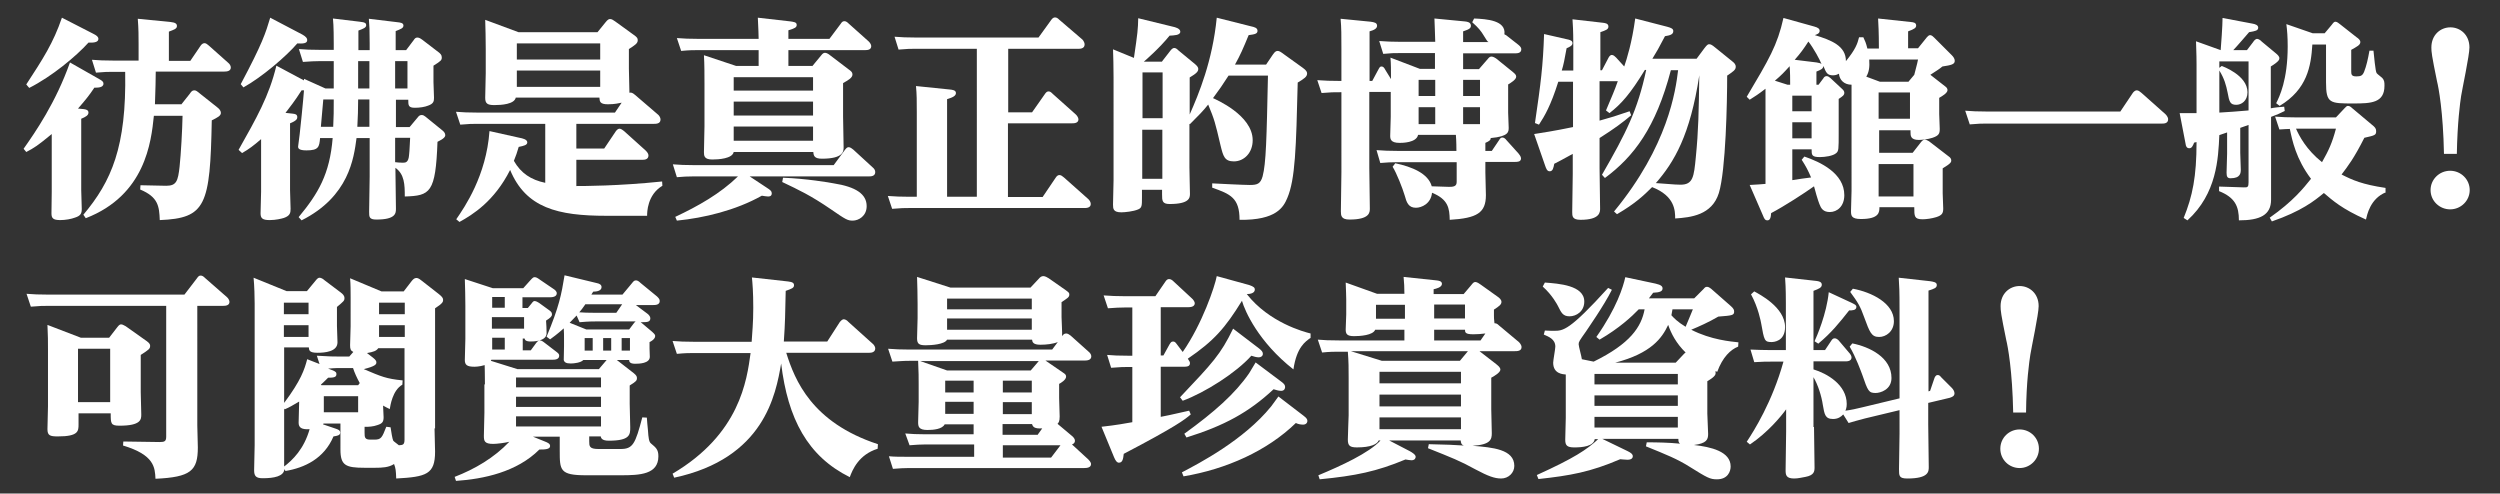 <?xml version="1.0" encoding="utf-8"?>
<!-- Generator: Adobe Illustrator 24.1.2, SVG Export Plug-In . SVG Version: 6.00 Build 0)  -->
<svg version="1.1" id="レイヤー_1" xmlns="http://www.w3.org/2000/svg" xmlns:xlink="http://www.w3.org/1999/xlink" x="0px"
	 y="0px" viewBox="0 0 932.6 184.1" style="enable-background:new 0 0 932.6 184.1;" xml:space="preserve">
<rect x="0" y="0" width="932.6" height="184.1" fill="#333333" stroke="none"/>
<style type="text/css">
	.st0{fill:#FFFFFF;}
</style>
<g>
	<g>
		<path class="st0" d="M37,29.5c1.1,0.6,1.6,1,1.6,1.7c0,1.6-2.4,1.5-3.4,1.5c-1.9,2.9-3.5,4.8-6.1,7.8l2.1,0.2
			c0.8,0.1,1.8,0.3,1.8,1.3c0,1-1,1.6-2.7,2.3v26.6c0,1,0.2,5.9,0.2,7c0,1.6-0.3,2.6-2.6,3.3c-1.3,0.5-3.5,0.9-5.4,0.9
			c-2.7,0-3.3-0.7-3.3-2.5c0-1.2,0.1-6.7,0.1-8V50c-5.2,4.3-6.6,5.2-9.5,6.7l-1-1.2c4.3-6.1,12-17.2,17.3-32.2L37,29.5z M34.8,12.6
			c1.2,0.6,1.9,1.1,1.9,1.9c0,1.1-1.2,1.5-3.7,1.4C28.4,21,19.4,28.5,10.9,32.8l-1.1-1.3C16,22,19.9,16,23.1,6.6L34.8,12.6z
			 M67.6,39l3.1-3.9c0.7-1,1-1.4,1.8-1.4c0.6,0,1,0.3,2.2,1.3l6.3,5c0.8,0.6,1.4,1.3,1.4,2.1c0,1.1-1.2,1.7-3.4,2.8
			c-0.6,31.8-2.2,36.5-19.4,37.2c-0.2-5.2-0.6-8.6-7.3-11.4l0.1-1.6c8.4,0.2,8.7,0.2,9.6,0.2c3.8,0,4.4-1.7,5-7.2
			c0.5-4.6,1-13.6,1.1-18.9H57.4c-1,9.8-3.2,29.6-25.4,38.2l-0.9-1.3c10.5-12.5,16.1-25.3,15.6-53.3h-4.4c-2.3,0-3,0-6.5,0.3
			l-1.5-4.8c2.2,0.2,4.8,0.3,8.1,0.3h9.3v-6.1c0-2.9,0-5.7-0.3-9.5l12.2,1.2C65.5,8.4,66,8.9,66,9.7c0,1-0.9,1.3-3,2.1v10.9h8
			l3.8-5.6c0.4-0.6,0.9-1,1.5-1c0.6,0,1.1,0.5,1.6,0.9l7.2,6.4c0.6,0.5,1,1.1,1,1.8c0,1.3-1.4,1.5-2.4,1.5H58.1
			c0,4.1-0.1,5.1-0.3,12.2H67.6z"/>
		<path class="st0" d="M163.2,52.9c-0.7,19.1-2.7,20.1-12.2,20.4c0-4.4-0.1-8.3-3.5-10.7c0,2.5,0.2,14,0.2,15.2c0,1.7,0,4.1-7.3,4.1
			c-2.7,0-2.7-1-2.7-2.9c0-1.6,0.2-12.6,0.2-13.2V51.5H133c-1,7.5-2.8,21.8-20.5,30.7l-1.1-1.2c7.3-8.8,11.6-16,12.7-29.5h-4.7
			c-0.3,3.3-0.5,4.6-5.1,4.6c-3,0-3.1-0.9-3.1-1.4c0-0.2,0.5-4.1,0.6-4.7c0.1-0.6,1.4-13.3,1.6-16.3h-0.9c-2.6,4.1-4.4,6.3-6,8.4
			l2.7,0.3c0.8,0.1,1.7,0.2,1.7,1.3c0,0.6-0.2,1.3-2.7,2.3v25c0,1,0.2,5.9,0.2,6.9c0,1.5-0.2,2.6-2.5,3.4c-1,0.3-3,0.8-5.3,0.8
			c-2.7,0-3.4-0.7-3.4-2.5c0-1.3,0.2-7,0.2-8.1V51.9c-2.9,2.5-4.5,3.7-7.1,5.2L89,55.9c6.7-11.9,11.4-20.1,14.1-31.4l10.3,5.5v-0.6
			l8,3.6h3.1V22.8h-5.1c-2.6,0-3,0.1-6.4,0.3l-1.5-4.8c2.2,0.2,4.7,0.3,8,0.3h5v-2.3c0-1.1,0-6.9-0.3-9.4l10,1.2
			c2.2,0.2,2.4,0.7,2.4,1.3c0,0.9-1,1.3-2.9,2v7.3h4.2v-2.5c0-5.3-0.1-6.5-0.3-9.2l10.8,1.3c0.8,0.1,2.1,0.2,2.1,1.2
			c0,1-0.9,1.3-2.9,2.1v7.1h3.9l2.8-3.7c0.4-0.6,0.7-1,1.4-1c0.7,0,1.4,0.5,1.8,0.8l6,4.6c0.8,0.6,1.3,1.1,1.3,2
			c0,1-0.2,1.3-3.1,3.1v6.1c0,1,0.2,5,0.2,5.9c0,1.3-0.2,2.2-2.2,2.9c-1.2,0.5-3.1,0.8-4.9,0.8c-2.5,0-2.5-0.9-2.5-3h-4.6v10.2h5.1
			l3.1-3.7c0.3-0.4,0.7-0.8,1.4-0.8c0.6,0,1,0.3,1.4,0.6l6.4,5.2c0.5,0.4,1,1,1,1.7C166.1,51,165.7,51.7,163.2,52.9z M110.9,16.2
			c-4,4.7-13.2,12.6-20.1,16.4l-1-1.2c8.1-15.2,9.3-19.1,11-24.8l12,6.3c1.4,0.8,1.8,1.4,1.8,2C114.7,16.3,112.8,16.3,110.9,16.2z
			 M120.6,37.1l-0.9,10.2h4.6c0.2-4,0.2-5.7,0.2-10.2H120.6z M137.8,37.1h-4.2c0,4-0.1,6-0.3,10.2h4.5V37.1z M137.8,22.8h-4.2V33
			h4.2V22.8z M152,22.8h-4.6V33h4.6V22.8z M147.4,51.5v9c0.6,0.1,2.2,0.2,2.9,0.2c1,0,2.1-0.1,2.3-2.9c0.2-1.4,0.3-5.2,0.4-6.4
			H147.4z"/>
		<path class="st0" d="M245.4,42.7c0.3,0.2,1,1,1,1.9c0,1.6-1.7,1.6-2.5,1.6H215v9.2h10.4l4.3-6.4c0.3-0.4,0.8-1,1.4-1
			c0.6,0,1.3,0.6,1.7,0.9l8,7.2c0.6,0.6,1.1,1.2,1.1,1.9c0,1.6-1.7,1.6-2.1,1.6H215v9.8c2.4,0,15.7,0,32-1.7l0.1,1.6
			c-5.7,3.4-5.7,10-5.7,11.2h-15.2c-18.1,0-30-2.9-35.9-17.1c-5.9,11.7-14,16.7-18.9,19.4l-1.2-1c3.1-4.5,11.2-16.2,12.4-32.9
			l11.2,2.5c1.1,0.2,2.9,0.6,2.9,1.7c0,1-1.2,1.3-3.2,1.7c-0.6,2.1-1,3.2-1.8,5.2c2.6,4.6,6.4,7.1,11.7,8.2V46.2h-25.4
			c-1.7,0-3.1,0-6.3,0.3l-1.6-4.8c2.3,0.2,4.8,0.3,8.1,0.3h51.2l2.5-3.7c-1,0.2-2.6,0.6-5.1,0.6c-3,0-3.1-1-3.2-2.5h-31.2
			c-0.5,2.5-5.4,2.8-8,2.8c-2.6,0-3.4-0.6-3.4-2.7c0-1.4,0.2-7.9,0.2-9.2v-9c0-5-0.1-6.7-0.2-10.9l12.4,4.6h29.5l3-3.7
			c0.8-1,1.2-1.2,1.7-1.2c0.6,0,1.2,0.4,1.9,0.9l6.9,5c1.3,0.9,1.5,1.3,1.5,2c0,1.2-1,1.8-3.3,3.3v7.3c0,1.4,0.2,7.8,0.2,9
			c0.4-0.1,1-0.2,2.1,0.8L245.4,42.7z M192.8,16.2v6h31.1v-6H192.8z M192.8,26.3v6.1h31.1v-6.1H192.8z"/>
		<path class="st0" d="M279.5,65.7L286,70c1.4,0.9,1.9,1.3,1.9,2.1c0,1.2-1,1.2-1.4,1.2c-0.6,0-1.6-0.2-2.3-0.3
			c-9.8,5.5-21.6,8.3-31.7,9.3l-0.6-1.4c8.5-4,16.7-8.6,23.4-15.1h-16.5c-2.6,0-3.7,0.1-6.3,0.3l-1.5-4.8c2.3,0.2,4.8,0.3,8,0.3H311
			l4.2-5.7c0.5-0.6,0.8-1,1.4-1c0.6,0,1.3,0.6,1.7,0.9l7.3,6.7c0.5,0.4,0.9,1,0.9,1.7c0,1.6-1.7,1.6-2.3,1.6H279.5z M303,24.7l3.3-4
			c0.6-0.8,1-1,1.5-1c0.6,0,1.5,0.6,1.7,0.8l7.1,5.4c1,0.7,1.4,1.1,1.4,1.9c0,1.3-1.8,2.2-3.5,3.2v12.4c0,1.9,0.2,11.1,0.2,11.5
			c0,1.5,0,4.3-8.1,4.3c-2.8,0-3.1-1.1-3.2-2.5h-29.7c-0.5,2.5-5.7,2.8-8,2.8c-3,0-3.1-1.4-3.1-2.7c0-1.5,0.2-8.3,0.2-9.7V31.4
			c0-3.3,0-7.5-0.2-10.8l12,4h8.4v-5.9h-22.6c-1.6,0-3.3,0-6.3,0.3l-1.6-4.8c2.3,0.2,4.9,0.3,8.1,0.3h22.4c0-0.5-0.1-4.6-0.3-7.9
			l12.3,1.4c1,0.2,2.2,0.2,2.2,1.3c0,0.9-0.7,1.3-3.1,2v3.2h15.3l4.2-5.6c0.4-0.6,0.7-1,1.4-1c0.6,0,1.1,0.4,1.6,0.9l7.5,6.7
			c0.4,0.4,0.9,1.1,0.9,1.7c0,1.3-1.2,1.5-2.3,1.5h-28.6v5.9H303z M273.7,28.8v5h29.6v-5H273.7z M273.7,37.9v5.2h29.6v-5.2H273.7z
			 M273.7,47.2v5.3h29.6v-5.3H273.7z M292.1,66.3c8.5,0.3,17.4,1.8,18.9,2.1c8.3,1.3,12.3,4,12.3,8.5c0,3.7-3,5.4-5.2,5.4
			c-1.9,0-2.6-0.4-8.1-4.2c-7.6-5.2-11.9-7.2-18.2-10.2L292.1,66.3z"/>
		<path class="st0" d="M389,73.4l4.8-7.1c0.5-0.8,1-1,1.4-1c0.6,0,1.1,0.4,1.7,0.9l9,8c0.5,0.4,1,1.2,1,1.9c0,1.5-1.8,1.5-2.3,1.5
			h-65.5c-1.5,0-3,0-6.3,0.3l-1.6-4.8c2.5,0.2,5,0.3,8.1,0.3h2.7V41.8c0-4.1,0-6.6-0.3-9.7l12.7,1.3c0.8,0.1,2.2,0.2,2.2,1.3
			c0,1-1,1.6-3.3,2.3v36.4h11.1V18.2h-22.9c-1.7,0-3.1,0-6.3,0.3l-1.5-4.8c2.2,0.2,4.8,0.3,8,0.3h45.7l4.7-6.5c0.4-0.6,0.9-1,1.4-1
			c0.6,0,1,0.2,1.7,0.9l8.4,7.2c0.2,0.1,1,1,1,2c0,1.6-1.8,1.6-2.2,1.6h-26.3v23.7h8.9l4.7-6.7c0.4-0.6,0.8-1.1,1.4-1.1
			c0.6,0,0.9,0.2,1.7,1l8.4,7.5c0.5,0.4,1.1,1.3,1.1,1.9c0,1.5-1.7,1.5-2.4,1.5h-23.9v27.5H389z"/>
		<path class="st0" d="M433.5,22.9l3.1-4c0.4-0.5,0.9-1,1.4-1c0.6,0,1,0.3,1.6,0.9l6.3,5.2c0.8,0.7,1.1,1.2,1.1,1.7
			c0,0.9-0.5,1.6-3.2,3.2v13.8c3.4-7.7,8.5-19.9,10.1-36.1l12.7,3.2c1.4,0.3,2.5,0.6,2.5,1.7c0,1.1-1,1.3-3.3,1.6
			c-2.1,5.1-3.1,7.4-5.1,11h11.6l2.5-3.7c0.8-1.2,1.3-1.4,1.8-1.4c0.6,0,1.1,0.3,2.3,1.2l7.1,5.1c1.4,1,1.6,1.6,1.6,2.1
			c0,1.2-1,1.9-3.5,3.4c-0.6,24.4-0.9,36.1-3.9,43.1c-1.4,3.3-4,8.3-17.8,8.1c0-8.2-3.4-9.6-10.2-12v-1.6c1.9,0.1,11.7,0.6,14,0.6
			c2.8,0,4-0.4,4.8-3.2c1.3-4.8,1.5-14.1,2-37.6h-14.7c-1.9,3-3.7,5.6-5.8,8.4c0.8,0.4,14.8,6.3,14.8,15.7c0,4.8-3.3,7.9-7,7.9
			c-3.5,0-4-1.9-5-6c-2-8.5-2.2-9.4-4.6-15.2c-1.9,2.4-3.4,3.9-6.8,7.3l-0.2-0.1v16.1c0,2.3,0.2,8.6,0.2,10c0,1.5-0.2,3.8-7.6,3.8
			c-2.8,0-2.8-1.3-2.8-3.6v-1.7h-7.5v2.8c0,3.1,0,3.9-1.4,4.5c-1.8,0.8-5.1,1.1-6.3,1.1c-3,0-3.1-1.3-3.1-2.9c0-1.3,0.2-7.5,0.2-9
			V29c0-5.1-0.1-7.1-0.2-10.6l7.8,3.2c1.4-9.5,1.5-10.6,1.6-14.8l13.1,3.2c0.5,0.1,2.6,0.6,2.6,1.8c0,1.4-2.4,1.4-4,1.5
			c-3.7,4.6-9,9.2-9.6,9.7H433.5z M426.2,27v17.1h7.5V27H426.2z M433.6,48.4h-7.5v18.3h7.5V48.4z"/>
		<path class="st0" d="M554.1,56.3h2.4l2.7-4c0.4-0.7,0.7-1,1.3-1c0.6,0,1.2,0.6,1.4,0.9l4.6,5.1c0.3,0.4,0.9,1.1,0.9,1.8
			c0,1.3-1.4,1.3-2.3,1.3h-11v3.9c0,1.3,0.2,7.3,0.2,8.5c0,6.6-3.3,8.6-13.5,9.2c-0.1-4.3-0.5-7.6-6.6-10.1c-0.4,4.1-3.9,5.6-6,5.6
			c-2.8,0-3.5-2-4.2-4.6c-0.8-2.7-3-8.3-4.5-10.7l1-1.3c6.2,1.3,12.3,3.8,13.6,8.6l6.3,0.2c2.8,0.1,3-0.8,3-2.1v-7.1h-22.2
			c-2.2,0-4,0.1-6.3,0.3l-1.4-4.8c2.5,0.2,4.9,0.3,8.1,0.3h21.7c0-0.8,0-3.4-0.2-6h-14.1c-0.6,3-6,3-6.9,3c-3.4,0-3.5-1.5-3.5-2.7
			c0-1,0.2-6,0.2-7v-9.3h-8v28.3c0,2.4,0.2,13,0.2,15.2c0,1.4,0,4.1-7.6,4.1c-3.1,0-3.2-1.5-3.2-3.1c0-0.5,0.2-13,0.2-14.6V34.4
			c-2.9,0-4,0-7.4,0.3l-1.6-4.8c3,0.2,4.7,0.3,9,0.3V18.2c0-4.8,0-7.9-0.3-11.2l11.2,1.1c1.4,0.2,2.4,0.4,2.4,1.5c0,1-1,1.6-2.8,2.1
			v18.5h1l2.2-4.1c0.6-1.1,0.7-1.3,1.3-1.3c0.6,0,1,0.5,1.4,1.3l2.1,3.4c0-3.2,0-5.8-0.2-8l11,4.2h5.6v-5.9h-13
			c-2.2,0-3.3,0-6.3,0.3l-1.5-4.8c2.8,0.2,4.7,0.3,8,0.3h12.9c-0.1-4.4-0.2-5.3-0.3-8.7l11.4,1.1c0.9,0.1,2.2,0.3,2.2,1.6
			c0,0.8-0.4,1.3-2.9,2.1v4h9.5c-0.6-0.3-0.6-0.6-2.1-2.9c-0.6-1-1.7-2.5-4-4.5l0.7-1.4c4.7,0.2,12,0.7,11.3,5.9
			c0.3,0.2,0.4,0.2,0.6,0.3l4.6,3.6c1,0.8,1.1,1.3,1.1,1.7c0,1.5-1.6,1.5-2.5,1.5h-19.2v5.9h5.9L555,22c0.5-0.6,0.8-0.9,1.4-0.9
			c0.7,0,1.5,0.6,1.7,0.7l6.3,5.1c0.7,0.6,1.2,1,1.2,1.7c0,1.1-2,2.3-3,2.9V42c0,0.9,0.2,4.8,0.2,5.6c0,1.6,0,3.3-6.7,3.9
			c0,0.7-0.4,1.1-2,1.8V56.3z M535.4,29.8h-6.2v6h6.2V29.8z M535.4,40h-6.2v6.3h6.2V40z M552.1,29.8h-6.3v6h6.3V29.8z M552.1,40
			h-6.3v6.3h6.3V40z"/>
		<path class="st0" d="M602.1,78.9c20.2-24.5,23-45.2,23.9-52.7h-2.7c-5.6,21.4-13.8,32.2-24.6,40.2l-1.1-1.2
			c9-15.6,13.3-24.1,16.5-39.1h-0.5c-5.5,9-8.8,12.7-13.2,16.1l-1.3-1c2.4-5.7,3.1-7.2,4.4-10.9h-6.8V45c4-1.1,6.3-1.8,11.2-3.5
			l0.6,1.5c-3.2,2.7-6,4.8-11.8,8.5v11.2c0,0.6,0.2,12.7,0.2,15.1c0,1.3,0,4.2-7.3,4.2c-3.1,0-3.1-1.4-3.1-2.9
			c0-0.6,0.2-13.2,0.2-14.2v-7.5c-4.3,2.4-4.8,2.6-6.9,3.7c-0.3,1.5-0.5,2.8-1.7,2.8c-1,0-1.3-1-1.7-2.1L572.3,50
			c9.1-1.4,11.8-2.1,14.5-2.6V30.5h-5.5c-2.8,8.9-5.1,12.8-7.2,16l-1.5-0.6c2.2-15,3-21.3,3.4-33.2l9.2,2.1c0.6,0.2,1.4,0.4,1.4,1.3
			s-1,1.4-2.2,1.9c-0.8,4.4-1.1,6-1.8,8.3h4.3v-9.5c0-5.9-0.2-7.8-0.3-9.6l11.4,1.3c0.7,0.1,2,0.2,2,1.4c0,1.1-1,1.4-3,2.1v14.2h0.6
			l2.3-4.4c0.3-0.6,0.7-1.3,1.4-1.3c0.6,0,1.2,0.6,1.6,1l3,3.3c1-2.9,2.9-9,4.1-17.9l12,3.1c1.4,0.4,2.2,0.7,2.2,1.6
			c0,1.3-1.3,1.6-3.1,1.9c-2.3,4.4-3.2,6-4.7,8.4h16.5l2.9-3.9c1-1.3,1.3-1.5,1.8-1.5c0.5,0,1,0.2,2.2,1.2l6.3,5.1
			c0.8,0.6,1.4,1.2,1.4,2.1c0,1.2-1,1.8-3.2,3.3c0,9.8-0.5,35.3-3.1,43.8c-2.6,8.3-10.5,9.1-16.3,9.5c0-2.9-0.1-8.4-8.6-11.7
			c-3.1,3.1-6.4,6.2-13.1,10.1L602.1,78.9z M617.7,68.3c7.8,0.6,8.2,0.6,9.2,0.6c4.7,0,5-3,5.7-10.2c1-10,1.1-17,1.3-30.6
			C630.5,50.5,624.5,60.5,617.7,68.3z"/>
		<path class="st0" d="M677.2,31.6h1.2l1.8-2.4c0.2-0.4,0.6-0.8,1.2-0.8c0.6,0,1,0.4,1.4,0.7l4.4,4.1c0.6,0.5,0.8,1,0.8,1.4
			c0,0.9-0.6,1.3-2.1,2.3v12.8c0,6,0,6.6-0.9,7.4c-1.2,1.1-4.3,1.5-6.1,1.5c-3.1,0-3.1-0.8-3.1-2.9h-7.2v11.5c1.1-0.2,5.9-0.9,7-1
			c-1.1-2.6-2-4.3-3.5-6.6l1-1.2c5.9,2,14.9,6.2,14.9,14.4c0,4.2-2.7,6.3-5.4,6.3c-2.5,0-3.3-1.4-3.9-3c-0.4-0.9-1.8-5.6-2-6.6
			c-3.5,2.5-11.2,7.5-16,10c-0.1,1.7-0.4,2.7-1.4,2.7c-0.9,0-1.2-0.7-1.6-1.7l-5-11.5c3.1-0.2,4-0.2,5.9-0.4V33.1
			c-2.7,2.1-4,2.9-5.9,4.1l-1.1-1.1c8.3-14,11.4-19.1,13.7-29.4l11.5,3.2c1.5,0.4,2,0.9,2,1.6c0,1-1,1.3-1.8,1.6
			c6.2,1.9,11.6,4,11.6,9.7c3.6-4.4,4.3-6.5,4.9-8.9h1.6c0.6,1.3,1,2.1,1.5,4.2h4.3c0-6.1-0.2-9.4-0.3-11.2l12.1,1.3
			c1,0.1,2.1,0.2,2.1,1.3c0,0.9-0.6,1.3-3,2.2V18h3.7l3.3-4.1c0.3-0.3,0.7-0.8,1.2-0.8c0.6,0,1.2,0.6,1.5,0.9l6.6,6.6
			c0.6,0.6,1.1,1.3,1.1,2.1c0,1.3-1.3,1.6-4.6,2.1c-1.2,1-1.9,1.4-4.5,3.1l5.5,4.3c0.6,0.4,0.9,0.9,0.9,1.4c0,1.1-1.9,2.2-3.1,2.9v6
			c0,0.9,0.2,4.8,0.2,5.6c0,1.7-0.3,2.5-2.7,3.3c-1.8,0.6-4.1,0.8-5.1,0.8c-3.1,0-3.1-1.6-3.1-2.9v-0.7h-11.7V57h12.5l3.2-4.1
			c0.6-0.7,1-0.8,1.4-0.8c0.6,0,1.4,0.6,1.5,0.6l7.4,5.7c0.3,0.2,0.9,0.7,0.9,1.4c0,0.6,0,1.1-3.2,3v9.3c0,1,0.2,4.9,0.2,5.7
			c0,1.7-0.4,2.5-2.6,3.2c-1.6,0.5-3.7,0.8-5.1,0.8c-3.1,0-3.1-1.1-3.1-4.5h-13c0,1.8,0,4.4-6.9,4.4c-3.6,0-3.7-1.3-3.7-3
			c0-1.2,0.2-6.5,0.2-7.5V31.6c-2.8,0-4.5-1.8-4.7-4.1c-0.4,0.2-1.1,0.6-2.2,0.6c-2.2,0-2.6-1-3.6-3.5c-0.1,1.1-0.9,1.4-2.6,2.1
			V31.6z M667.8,31.6c0-2.3,0-4.6-0.2-6.9c-2,2.2-3.1,3.4-5.5,5.4l4.7,1.5H667.8z M668.6,35.7v5.8h7.2v-5.8H668.6z M675.8,45.6h-7.2
			v6h7.2V45.6z M677.7,23.3c1.2,0.2,1.4,0.3,1.8,0.6c-0.6-1.6-3-6-4.9-8.4c-1.8,2.8-2.9,4.3-5.1,6.8L677.7,23.3z M712,30.4l2.1-2.5
			c0.6-2.5,1-3.6,1.4-5.7h-18.2c0.2,2.9-0.1,4.7-1.1,6.4l5.1,1.9H712z M700.8,34.5v9.8h11.7v-9.8H700.8z M713.8,61.2h-13v12.1h13
			V61.2z"/>
		<path class="st0" d="M790.9,41.7l4.7-7c0.2-0.3,0.8-1,1.5-1c0.6,0,1.1,0.4,1.7,0.9l9,8c0.2,0.2,1,1,1,1.9c0,1.6-1.6,1.6-2.3,1.6
			h-65.4c-1.6,0-3,0-6.3,0.3l-1.7-5.1c2.3,0.2,4.8,0.3,8,0.3H790.9z"/>
		<path class="st0" d="M840.5,15.7c0.3-0.5,0.9-1.2,1.5-1.2c0.5,0,1.4,0.6,1.7,1l5.3,4.4c0.5,0.4,1.3,1.1,1.3,1.8
			c0,0.5-0.1,1.2-3.2,3.1v15.6c0.8-0.2,4.3-0.6,5-0.6l0.2,1.6c-1.8,0.9-2.9,1.4-5.1,2.2v30.9c0,5.7-4.1,7.7-12,7.7
			c0-5.2-1.4-8.5-7.4-10.9v-1.7l9.2,0.3c1.5,0.1,1.8-0.2,1.8-1.9V46.6c-1.1,0.4-1.3,0.5-3.1,1.1V57c0,1,0.2,5.3,0.2,6.2
			c0,1.2,0,3.3-3.8,3.3c-1.2,0-1.5-0.6-1.5-2.1c0-1.1,0.2-6.2,0.2-7.1v-7.9c-0.6,0.2-2.7,0.9-2.9,1c-0.4,8.7-0.9,21.8-11.9,31.8
			l-1.4-0.9c3.3-8.1,4.8-15.4,4.8-28.3c-0.3,0.1-0.4,0.1-0.9,0.2c-0.5,1.3-0.9,2.1-1.8,2.1c-1,0-1.3-0.8-1.4-1.7l-2.2-11.4h6.3V24.1
			c0-4.4-0.2-7.2-0.2-8.7l9.2,3.3c0.7-8.8,0.7-11.8,0.7-12l11.1,2.1c1.2,0.2,2.2,0.6,2.2,1.5c0,1.1-1,1.3-3.4,1.7
			c-0.6,0.7-4.9,5.7-5.9,6.7h5.1L840.5,15.7z M838.8,22.9h-10.9v2.4l0.9-0.7c0.2,0.1,9.6,3.4,9.6,9.8c0,3.3-2.3,4.7-4.2,4.7
			c-2.3,0-2.6-1.2-3.2-4.5c-0.6-2.9-1.2-5.2-3.1-8.3v15.7c4.6-0.3,5.2-0.3,10.9-0.8V22.9z M890.1,71.7c-6,2.4-7.1,8.6-7.5,10.2
			c-9-4-12.4-7.1-15.7-9.9c-3.5,2.9-8.4,6.8-19.4,10.6l-0.8-1.4c8.7-6.1,12.6-11,15.4-14.5c-5.6-7.4-7-14.3-7.9-18.6
			c-1.2,0-1.8,0.1-3.9,0.2l-1.6-4.8c2.3,0.2,4.9,0.3,8.1,0.3h14.6l3.1-3.3c0.7-0.7,0.9-1,1.4-1c0.6,0,1.2,0.5,1.5,0.8l7.5,6.3
			c1,0.8,1.5,1.3,1.5,2.3c0,1.5-0.4,1.6-4.4,2.5c-3.9,7.7-6,10.4-8.5,13.7c4.1,2.1,7.7,3.7,16.4,5V71.7z M869.8,9.3
			c0.6-0.8,0.9-1.2,1.4-1.2c0.6,0,1.3,0.6,1.8,1l6.1,4.8c0.6,0.4,1.4,1,1.4,1.8c0,1.1-1.3,1.7-3.4,2.9v7.9c0,1.3,0.1,2,1.9,2
			c1.7,0,2.3-0.3,2.9-1.7c0.9-2.3,1.4-4.6,2-7.9h1.5c0.2,1.6,0.7,7.9,1.2,8.4c0.3,0.4,1.7,1.4,2.1,1.8c0.8,0.9,0.8,1.7,0.8,2.9
			c0,6.4-5,6.6-11.5,6.6c-8.9,0-10.3,0-10.3-7.9V16.6h-5.1c-0.5,8.1-1.9,16.7-12.2,22.9l-1.3-1c1.2-2.4,4.3-8.6,4.3-21.2
			c0-3.5-0.2-6-0.5-8.3l9.8,3.4h4.5L869.8,9.3z M856.5,48c1.2,2.7,3.8,7.8,9.7,12.5c2.5-4.4,3.8-7.2,5.2-12.5H856.5z"/>
		<path class="st0" d="M921.3,70.9c0,4-3.3,7.2-7.3,7.2c-3.9,0-7.3-3.1-7.3-7.2c0-4,3.3-7.2,7.3-7.2C918,63.7,921.3,66.9,921.3,70.9
			z M911.7,57.4c-0.3-15.7-2-24.7-2.6-27.1c-2-9.8-2.1-10.9-2.1-12.6c0-4.7,3.4-7.5,7.1-7.5c3.6,0,7.1,2.7,7.1,7.5
			c0,3-2.7,15.5-3.1,18.1c-0.4,2.6-1.4,10.1-1.6,21.6H911.7z"/>
		<path class="st0" d="M73.6,158.7c0,1.3,0.2,7,0.2,8.2c0,8.7-2.6,11.1-15.8,11.7c-0.2-4.2-0.4-8.9-12.1-12.4l0.1-1.5l13.6,0.2
			c1.8,0,2.4-0.3,2.4-2v-48.8H17.8c-1.6,0-3,0-6.3,0.3l-1.6-4.8c2.3,0.2,4.9,0.3,8.1,0.3h50.8l4.6-6c0.5-0.7,0.8-1.1,1.4-1.1
			c0.6,0,1,0.2,1.8,1l8,7c0.5,0.4,1,1.2,1,1.8c0,1.3-1.3,1.5-2.4,1.5h-9.6V158.7z M40.7,126l3.1-4c0.6-0.8,1-1,1.4-1
			c0.6,0,1.4,0.6,1.7,0.7l7.9,5.6c1.1,0.8,1.2,1.3,1.2,1.7c0,1.1-0.4,1.4-3.5,3.4v13.9c0,1.3,0.2,7.1,0.2,8.3c0,1.8,0,4.2-8.1,4.2
			c-3.3,0-3.3-0.8-3.3-4.6h-12v4.1c0,2.5,0,4.5-7.7,4.5c-2.9,0-3.9-0.3-3.9-2.7c0-1.2,0.2-7.1,0.2-8.5v-21.4c0-2.9,0-5-0.2-9
			l12.5,4.8H40.7z M29.1,130.1V150h12v-19.9H29.1z"/>
		<path class="st0" d="M162.1,159.8c0,1.2,0.2,7.3,0.2,8.7c0,8.4-3.2,9.4-14.5,10c-0.1-3-0.2-3.8-0.8-5.4c-2,1.3-4.5,1.4-7.1,1.4
			h-3.9c-7.1,0-9-0.9-9-6.8V158h-6.3c-0.1,0.2-0.2,0.2-0.2,0.3l4.7,1.6c0.9,0.3,1.7,0.6,1.7,1.5c0,1-1.1,1.2-2.5,1.4
			c-3.5,8.3-10.8,11.7-17.9,12.9l-0.4-0.7c-0.2,2.7-3.9,3.4-8.1,3.4c-2.5,0-3.2-0.8-3.2-3c0-1.3,0.2-7.9,0.2-9.4v-52.7
			c0-2.4-0.1-6.5-0.4-9.7l12.3,5h7.6l3.3-4c0.5-0.6,0.9-1,1.4-1c0.6,0,1.4,0.5,1.8,0.9l6.1,4.6c0.8,0.6,1.4,1.2,1.4,2.1
			c0,1-0.3,1.2-2.8,3.3v7.1c0,0.8,0.2,5.2,0.2,6.1c0,3.5-4.7,3.9-7.5,3.9c-3,0-3.1-0.9-3.2-2h-9.2v20.7c6.3-8.4,7.6-12.5,8.6-16.3
			l4.6,1.8l-1-3.1c4.7,0.3,6.5,0.3,8,0.3h4.1l1.5-1.7c-1-0.5-1.2-1.1-1.2-2.5c0-1,0.2-6,0.2-7.1V111c0-2.3,0-4.9-0.2-7.2l11.7,4.9
			h8.3l3-3.9c0.5-0.6,1-1.1,1.7-1.1c0.3,0,0.8,0,2,1l6.4,5c1.1,0.9,1.6,1.4,1.6,2.2c0,0.7-0.2,1.3-3,3.1V159.8z M115.1,112.9h-9.2
			v4.3h9.2V112.9z M115.1,121.3h-9.2v4.4h9.2V121.3z M105.9,174.1c3.3-2.5,7.5-6.6,9.6-14c-3,0.2-4.1-0.6-4.1-2.4
			c0-1.1,0.2-6.7,0.2-7.9c-2.6,1.5-3.5,2.1-5.4,2.9l-0.2-0.3V174.1z M133.6,143.7l0.6-0.8c-1-1.8-2-4-2.5-5.6h-5.9
			c-1.1,0-1.5,0.1-3.4,0.2l1.3,0.5c1.7,0.6,1.8,1,1.8,1.6c0,1.2-1.2,1.3-3.1,1.3c-1,1-1.4,1.4-2.7,2.6l0.2,0.2H133.6z M120.8,147.8
			v6h12.8v-6H120.8z M151,129.9h-9.9c-0.7,1-1.8,1.4-4.2,1.8l2.2,1.7c1.3,1,1.3,1.5,1.3,1.8c0,0.7-0.3,1.4-4.7,2.5
			c6.6,2.8,8.4,3.6,14.5,4.2l-0.1,1.6c-3.7,2.1-4.5,7.9-4.7,9.1c-1-0.5-1.5-0.7-2.5-1.3c0,0.6,0.2,3.7,0.2,4.3c0,1.7-0.4,2.4-2.4,3
			c-1.3,0.5-3.4,0.7-4.7,0.6v2.2c0,1.8,0.1,2.6,2.2,2.6h1.4c2.6,0,2.9-0.7,4.5-4.8l1.6,0.2c0.2,1.5,0.7,4.5,1,5
			c0.2,0.3,1.8,1.4,2.1,1.7c1.4-0.1,2.1-0.1,2.1-2.1V129.9z M151,112.9h-9.6v4.3h9.6V112.9z M151,121.3h-9.6v4.4h9.6V121.3z"/>
		<path class="st0" d="M180.9,143.4c0-4-0.1-6.6-0.1-7.2c-2,0.6-3.5,0.6-3.9,0.6c-2.7,0-3.5-0.7-3.5-2.5c0-1.1,0.2-6.7,0.2-7.9
			v-12.3c0-4-0.1-6.2-0.2-10l10.4,3.4h11.4l2.6-2.9c0.9-1,1.2-1.2,1.6-1.2c0.6,0,1,0.2,2.1,1l5,3.4c0.5,0.3,1.2,0.9,1.2,1.6
			c0,1.4-1.8,1.5-2.6,1.5h-10.2v4h2l1.4-1.7c0.5-0.7,0.8-0.9,1.1-0.9c0.5,0,1.3,0.4,1.7,0.7l4,2.9c0.5,0.4,0.8,0.7,0.8,1.4
			c0,0.7-0.5,1.2-2.2,2.3c0.1,0.6,0.2,3.9,0.2,4.7c0,3.1-5.2,3.1-5.9,3.1c-1.9,0-2.2-0.6-2.3-1.1h-0.7v4.4h3l1.9-2.6
			c0.6-0.8,1-1.1,1.5-1.1c0.4,0,0.8,0.1,1.8,0.9l4.3,3.3c0.8,0.6,1.1,0.9,1.1,1.5c0,1.5-1.8,1.5-2.6,1.5h-22.7
			c-0.1,0.2-0.1,0.2-0.2,0.4l9.9,3.1h30.4l2.9-3.4h-8.7c-0.9,1-3.4,1.3-4.7,1.3c-1.8,0-2.4-0.5-2.6-1.3c0-0.2,0.1-4.4,0.1-5.1v-3
			c0-1.3,0-2.1-0.1-3.7c-2.7,2.4-3.9,3.2-5.1,4.1l-1.3-1c4.7-11.3,5.5-15.6,6.7-22.9l12,2.9c1,0.2,1.8,0.6,1.8,1.5
			c0,1.4-1.8,1.7-3.1,1.7c-0.2,0.2-0.6,1-0.7,1.1h11.6l3.5-4.2c0.5-0.6,0.8-1.1,1.5-1.1c0.5,0,1,0.2,1.8,1l6.1,5c0.6,0.6,1,1,1,1.7
			c0,1.5-1.7,1.5-2.5,1.5h-6.4l4.4,3.3c0.4,0.3,1,1,1,1.6c0,1.5-1.2,1.5-3.6,1.5c0.2,0.2,0.2,0.2,0.5,0.4l3.8,3.2
			c1.1,1,1.1,1.2,1.1,1.6c0,1.1-1.7,2.1-2.1,2.2v2.4c0,0.5,0.1,2.6,0.1,3.1c0,2.5-4,2.6-5.5,2.6c-2.1,0-2.2-0.9-2.2-1.4h-4.6
			l6.3,4.9c1,0.8,1.2,1.3,1.2,1.8c0,1-0.3,1.3-2.7,2.8v6.9c0,1.3,0.2,8.6,0.2,8.7c0,2.7,0,5-8,5c-2.6,0-2.9-1-3-1.6h-4.3v1.8
			c0,1.8,0,2.9,3.4,2.9h8.3c4.6,0,5.5-1.9,8.1-11.8l1.7,0.1c0,0.2,0.3,4,0.4,4.6c0.2,3.1,0.4,4.4,1.1,5c1.9,1.6,2.8,2.3,2.8,4.8
			c0,6.8-6.9,7.1-14,7.1h-13c-9.8,0-9.8-1.9-9.8-9.2v-5.2h-10l4.2,1.7c1.6,0.6,2.2,1,2.2,1.8c0,1.2-1.8,1.3-4,1.3
			c-8.4,8.4-20.8,11-31.1,11.7l-0.5-1.5c7.5-2.9,14.7-7.1,20.4-13.1c-1.5,0.4-4.7,0.8-6,0.8c-3.3,0-3.5-1.1-3.5-3
			c0-1.3,0.2-7.3,0.2-8.7V143.4z M188.3,110.8h-4.7v4h4.7V110.8z M195.5,118.3h-12v4.3h12V118.3z M188.3,126h-4.7v4.4h4.7V126z
			 M224.2,140.8h-31.7v3.7h31.7V140.8z M224.2,148h-31.7v3.8h31.7V148z M192.5,159.1h31.7v-3.8h-31.7V159.1z M215.1,117.7
			c-1.6,1.7-1.8,1.9-2.6,2.7l6.2,2.5h16l1.9-2.5c0.1-0.1,0.4-0.4,0.5-0.5h-14.7c-3.1,0-4.9,0.2-6.2,0.3L215.1,117.7z M218.3,113.6
			c-1,1.4-1.4,2-2.2,2.9c0.8,0.1,3.7,0.2,6.6,0.2h7.2l2.2-3.2H218.3z M218.1,126.1v4.7h3v-4.7H218.1z M225,126.1v4.7h3v-4.7H225z
			 M231.9,126.1v4.7h3.1v-4.7H231.9z"/>
		<path class="st0" d="M327.4,167.4c-7.1,2.2-9.4,7.9-10.4,10.6c-15.7-7.8-23.1-21.7-25.6-42.4c-2,11.6-6.3,35.4-39.9,42.6l-0.6-1.5
			c25.1-14.8,27.7-34.8,29.1-45h-21.2c-1.6,0-3.1,0-6.3,0.3l-1.6-4.8c2.3,0.2,4.8,0.3,8.1,0.3h21.4c0.2-3.4,0.6-6.9,0.6-12.7
			c0-6-0.3-9.2-0.5-11.3l13.5,1.5c1.7,0.2,2.2,0.6,2.2,1.4c0,1-0.8,1.3-3.1,2.1c-0.2,8.7-0.2,11.8-0.7,18.9h16.2l4.7-7.3
			c0.3-0.3,0.8-1,1.5-1c0.6,0,1.4,0.6,1.6,0.9l9,8.1c0.3,0.2,1.1,1,1.1,1.9c0,0.6-0.3,1.6-2.2,1.6h-31c3.2,10.2,9.5,26,34.2,34.1
			L327.4,167.4z"/>
		<path class="st0" d="M363.2,162.3v-4h-10.8c-0.9,1.8-4.2,2.1-6.4,2.1c-3.3,0-3.5-1.3-3.5-2.9c0-1.1,0.2-6.4,0.2-7.6v-6.6
			c0-2.1,0-4.8-0.2-8.7h-3.1c-2.8,0-4.2,0.2-6.5,0.3l-1.6-4.8c2.5,0.2,4.9,0.3,8.1,0.3h53.1l2.1-2.8c-1.7,0.7-4.2,1-6.5,1
			c-2.7,0-3-1-3.1-1.9h-31.7c-0.9,1.8-5.9,2.1-8,2.1c-2.4,0-3.2-0.5-3.2-2.6c0-1,0.2-6.3,0.2-7.5v-5.2c0-3.5-0.1-7-0.2-10.2l12.5,4
			h29.8l3.1-3.3c0.5-0.6,1-1,1.7-1c0.7,0,1.5,0.5,2,0.8l6.3,4.4c1.2,0.9,1.4,1,1.4,1.7c0,1-0.8,1.4-2.9,2.8v5.6c0,1,0.3,6,0.2,7.1
			c0.3-0.4,0.7-1,1.5-1c0.6,0,1.2,0.4,1.7,0.8l6.7,6c0.4,0.3,1,1,1,1.7c0,1.4-1.4,1.6-2.5,1.6h-14.6l6.7,4.6c0.6,0.4,1,0.7,1,1.4
			c0,1.2-2,2.4-2.6,2.7v5.3c0,1,0.2,5.9,0.2,6.9c0,1.8-0.4,2.3-0.8,2.7l5.6,4.7c0.3,0.3,0.9,0.9,0.9,1.6c0,0.6-0.3,1.1-1.1,1.4
			l6.1,5.6c0.2,0.2,1,1,1,1.7c0,1.3-1.4,1.5-2.6,1.5h-65.4c-2.4,0-2.8,0.1-5.9,0.3l-1.5-4.7c2.1,0.2,4.3,0.2,7.2,0.2h24.6v-4.6
			h-18.3c-2.3,0-2.7,0.1-5.8,0.3l-1.6-4.4c2.2,0.2,4.4,0.3,7.2,0.3H363.2z M343.3,134.7l10,3.5h31.2l3-3.5H343.3z M352.6,142v4.4
			h10.6V142H352.6z M352.6,149.9v4.5h10.6v-4.5H352.6z M353.3,111.4v4h31.6v-4H353.3z M384.9,123v-4.2h-31.6v4.2H384.9z
			 M384.9,146.4V142h-10.8v4.4H384.9z M384.9,154.5v-4.5h-10.8v4.5H384.9z M387,162.3l1.8-2.5c-3,0.2-3.5-0.6-3.8-1.6h-11v4H387z
			 M374.1,166.1v4.6h18l3.5-4.6H374.1z"/>
		<path class="st0" d="M488.8,126.1c-1.8,1.3-5.1,3.4-6.3,11.7c-13-10.2-18.1-21.7-19.2-25.6c-6.3,10.2-10.4,14.9-20.2,21.6
			c0.7,1,0.8,1.3,0.8,1.7c0,1.3-1.4,1.3-2.1,1.3H433v18.7c5.2-1,6.3-1.4,10.6-2.3l0.6,1.4c-2.2,1.9-5.5,4.5-25,14.7
			c-0.2,1.8-0.4,3.3-1.8,3.3c-0.7,0-1.2-0.6-1.8-2l-4.7-11.4c5.5-0.6,9.2-1.3,11.5-1.7v-20.6h-1.4c-1.5,0-3.1,0-6.5,0.3l-1.5-4.8
			c2.1,0.2,4.5,0.3,8.1,0.3h1.3v-18h-2.6c-2.3,0-3.5,0.1-6.5,0.3l-1.6-4.8c2.8,0.2,4.8,0.3,8.1,0.3H431l3.7-5.4c0.4-0.6,0.8-1,1.4-1
			c0.7,0,1.3,0.5,1.6,0.8l6.9,6.4c0.5,0.4,1.1,1.3,1.1,1.8c0,1.5-1.9,1.5-2.6,1.5H433v18h1l2.2-4c0.5-0.8,0.7-1.2,1.4-1.2
			c0.6,0,0.9,0.3,1.4,1l2.2,2.9c7.3-10.5,12-24.5,12.7-28.3l12,3.3c1.9,0.6,2.2,1.1,2.2,1.7c0,1.4-1.8,1.7-3,1.7
			c8.3,10.6,21.3,14.1,23.8,14.7V126.1z M469.7,130c1,0.8,1.4,1.3,1.4,2c0,0.8-0.7,1.3-1.5,1.3c-0.9,0-1.9-0.3-2.8-0.6
			c-5.6,6.3-17.2,13.7-25.6,16.8l-1-1.3c12.2-12.9,15.1-15.9,19.8-25.6L469.7,130z M486.3,155.1c1.2,0.9,1.4,1.4,1.4,1.9
			c0,0.8-0.6,1.4-1.6,1.4c-0.9,0-1.9-0.2-2.7-0.6c-10.7,10.4-25.9,17.2-41.9,19.9l-0.6-1.5c6.3-3.3,23.1-12,33.3-24.6
			c0.5-0.6,2.3-3.2,2.7-3.7L486.3,155.1z M478,142.4c1.1,0.8,1.4,1.3,1.4,2c0,0.4-0.2,1.4-1.5,1.4c-1,0-2.1-0.4-2.8-0.6
			c-9.2,8.6-18.4,13.6-32.5,18l-0.8-1.4c11.2-8.1,18.9-14.9,24.2-22.6c0.4-0.6,2-3.4,2.4-4L478,142.4z"/>
		<path class="st0" d="M566.6,127.6c0.2,0.2,1,1,1,1.9c0,1.5-1.7,1.5-2.5,1.5h-13.2l6.2,4.8c0.7,0.6,1.6,1.2,1.6,2.1
			c0,1-2.1,2.3-3.4,3v11.7c0,1.4,0.2,7.8,0.2,9c0,2.3-0.4,4.3-7.2,4.7c7.5,0.6,15.6,1.3,15.6,7.5c0,2.6-2.2,4.7-4.9,4.7
			c-2.5,0-4.9-0.9-9.6-3.4c-5.8-3.2-8.7-4.3-17.7-7.9l0.3-1.5c7.6,0.2,8.4,0.2,13.1,0.5c-1-0.3-1.1-1-1.2-1.9h-26.7l7.7,4
			c0.9,0.5,2.2,1.3,2.2,2.1c0,0.4-0.2,1.3-1.6,1.3c-0.6,0-1.5-0.2-2.2-0.3c-10.8,4.5-18.6,6.1-32,7.4l-0.5-1.5
			c8.4-3.5,18.9-8.3,23.2-13h-0.7c-0.5,1.4-3,2.6-8.1,2.6c-2.6,0-3.4-0.6-3.4-2.9c0-1.3,0.3-8.7,0.3-9.1v-13.9c0-3.7,0-6-0.3-9.8
			h-3.3c-1.7,0-3.4,0-6.3,0.3l-1.6-4.8c2.1,0.2,4.5,0.3,8.1,0.3h24.2v-4h-10.9c-0.8,2.1-5.7,2.4-7.9,2.4c-2.7,0-3.1-0.9-3.1-2.5
			c0-0.9,0.2-4.8,0.2-5.6v-5.6c0-1.8-0.1-2.9-0.2-6.3l11.7,4.2h10.2c0-2.1-0.1-4.4-0.3-6.3l12.3,1.3c0.7,0.1,2,0.2,2,1.3
			c0,1.3-2.2,1.8-3.1,2v1.8h11.2l2.8-3.3c0.7-0.9,1-1.2,1.6-1.2c0.6,0,1.6,0.7,2,1l6.3,4.5c0.6,0.4,1.4,1.1,1.4,1.9
			c0,1-0.8,1.6-2.8,2.9v2.1c0,0.5,0,1.7,0.2,3c0.5,0,0.9,0,1.8,0.9L566.6,127.6z M503.9,131l11.6,3.6h29.1l3-3.6H503.9z
			 M513.3,113.7v5.2h10.8v-5.2H513.3z M514.6,138.7v4.3H545v-4.3H514.6z M514.6,147.2v4.4H545v-4.4H514.6z M514.6,155.7v4.4H545
			v-4.4H514.6z M546.5,118.8v-5.2H535v5.2H546.5z M554.1,124.4c-1.5,0.2-3.1,0.3-4.5,0.3c-3,0-3.1-0.7-3.1-1.7H535v4h17.3
			L554.1,124.4z"/>
		<path class="st0" d="M594.5,134.9c13.7-6.7,17.8-13,19-19.5h-2.2c-2.6,2.7-7.2,7-14.6,11.3l-1.2-1c7.6-10.8,10-18.7,10.8-22.3
			l11.3,2.4c2.2,0.5,2.6,1.1,2.6,1.8c0,1.1-1.1,1.5-3.5,1.6c-0.8,1.1-1.1,1.5-1.6,2.1h16.9l3.5-3.5c0.5-0.6,0.7-0.8,1.3-0.8
			c0.5,0,1,0.3,1.5,0.7l7.4,6.5c1,0.9,1.2,1.4,1.2,2c0,1.4-0.6,1.5-5.9,1.9c-3.6,2.1-7.2,3.7-10.1,4.9c7.4,3.8,14.9,4.4,17.6,4.7
			l-0.1,1.6c-2.8,1.1-5.8,3.9-7.8,9.4c-0.4-0.2-0.5-0.2-0.7-0.2c0.2,1,0.4,1.7-3,3.7v12.1c0,1.1,0.3,6.4,0.3,7.6
			c0,2.1-0.6,3.5-5.3,4.1c6.3,0.7,13.7,2.4,13.7,8c0,1.9-1.1,4.8-5.1,4.8c-2.6,0-3.5-0.5-10.4-4.8c-4.5-2.8-8.2-4.3-16.1-7.5
			l0.3-1.5c4,0,8.4,0.1,12.4,0.5c-0.5-0.5-0.6-0.7-0.6-1.8h-28.4l9.5,4.6c1.2,0.6,1.9,1.1,1.9,1.9c0,0.4-0.2,1.3-2,1.3
			c-1,0-2.2-0.2-2.7-0.2c-11.2,4.8-18.6,6.1-30.5,7.4l-0.6-1.5c13.9-6.3,18.7-9.5,22.9-13.4h-1.3c-0.4,2.7-4.6,3.1-7.6,3.1
			c-2.8,0-3.4-0.8-3.4-2.9c0-1.2,0.2-6.8,0.2-8.1v-16.2c-1-0.1-4.7-0.2-4.7-4.4c0-0.9,0.8-5.1,0.8-6c0-2.8-2.5-3.7-4.3-4.5l0.4-1.5
			c1.4,0.1,3.1,0.1,3.4,0.1c3.4,0,5.7,0,20.2-16l1.4,0.7c-3,6-9.2,14.8-9.7,15.6c-2.4,3.4-2.7,3.8-2.7,4.7c0,0.8,1.1,4.6,1.2,5.6
			L594.5,134.9z M576.3,105.4c5.1,0.4,14.7,1,14.7,7.1c0,3.7-3,5.5-5.5,5.5c-2.5,0-3.1-1.4-4.3-3.8c-0.2-0.4-2.1-4.1-5.7-7.3
			L576.3,105.4z M594.8,139.5v3.9h31.1v-3.9H594.8z M594.8,147.5v3.9h31.1v-3.9H594.8z M594.8,155.5v4h31.1v-4H594.8z M625.1,135.3
			l3.2-3.4c0.2-0.2,0.3-0.2,0.5-0.4c-3.5-3.4-5.4-7.1-6.5-10.3c-2.3,4.9-6.3,10.6-19.8,14.1H625.1z M623.9,115.4
			c-0.1,0.6-0.2,1.2-0.4,2.2c0.8,0.9,2.3,2.5,5.3,4.3c0.6-1.3,2.6-6.3,2.7-6.5H623.9z"/>
		<path class="st0" d="M676.7,159.3c0,2.1,0.2,13.4,0.2,15.1c0,1.5-0.2,2.9-3.4,3.5c-1.2,0.2-2.7,0.6-4.2,0.6c-3,0-3.2-1.3-3.2-3.1
			c0-2.3,0.2-12.3,0.2-14.4v-8.3c-1.8,2.5-6.8,8.6-13.5,13.1l-1.2-1c2.7-4.1,9.5-14.8,13.7-29.9h-4.6c-1.8,0-3.1,0-6.3,0.2l-1.4-4.7
			c2.5,0.1,4.9,0.2,8,0.2h5.2V113c0-5.7-0.2-8-0.3-9.5l11.7,1.3c0.8,0.1,2,0.3,2,1.4c0,1.1-1,1.5-3.1,2.3v22.1h4.3l2.2-3.3
			c0.4-0.6,0.7-1.1,1.4-1.1c0.6,0,1.1,0.4,1.5,0.8l3.9,4.6c0.3,0.3,0.9,1.1,0.9,1.7c0,1.5-1.7,1.5-2.3,1.5h-11.9v3
			c5,1.5,12.4,5.7,12.4,12.9c0,1.3-0.3,2.1-0.5,2.5c1.8-0.2,4.5-0.8,6.5-1.3l13.7-3.3v-32.9c0-7.7-0.1-8.7-0.3-12.1l11.7,1.3
			c1.1,0.2,2.5,0.3,2.5,1.4c0,1.1-0.9,1.4-3.1,2.1v37.6l0.6-0.2l1.5-4.4c0.2-0.7,0.6-1.5,1.3-1.5c0.6,0,0.8,0.2,1.4,0.9l3.9,3.9
			c0.5,0.5,1,1.3,1,2c0,1.1-0.9,1.4-1.8,1.7l-8,1.9v7.9c0,2.5,0.2,13.7,0.2,16c0,1.7,0,4.3-8,4.3c-3.1,0-3.1-1-3.1-3.5
			c0-0.2,0.2-11.1,0.2-13.3V153l-12.9,3.1c-2.8,0.7-4.7,1.3-6.1,1.7l-2-3.2c-0.8,0.9-2,1.7-3.8,1.7c-3,0-3.2-1.8-3.8-5.2
			c-0.5-3.4-1.8-7.5-3.5-10.4V159.3z M654.4,108.7c1.8,1,11.5,5.9,11.5,13.3c0,5.4-4.3,5.6-5.1,5.6c-2.6,0-2.7-0.7-3.8-6.9
			c-0.1-0.6-1.1-6-3.8-10.9L654.4,108.7z M690.6,112.9c1.4,0.7,1.9,0.9,1.9,1.6c0,1.3-1.6,1.3-2.7,1.3c-3.8,4.8-6.5,8.2-11.5,12.4
			l-1.4-0.9c0.8-1.7,4.5-10.2,5.3-18.3L690.6,112.9z M691,128.1c6.4,1.3,14.6,5.2,14.6,12.9c0,4.4-4.2,5.6-5.9,5.6
			c-2.6,0-2.9-0.7-5-6.8c-0.5-1.3-2.3-6.4-4.7-10.5L691,128.1z M691.2,107.7c7,1.3,15.3,5.4,15.3,12.1c0,3.9-3,5.9-5.5,5.9
			c-2.9,0-3.5-1.7-5.6-7.4c-1.4-4-2.4-5.6-5.2-9.4L691.2,107.7z"/>
		<path class="st0" d="M760.6,167.4c0,4-3.3,7.2-7.2,7.2c-3.9,0-7.2-3.1-7.2-7.2s3.3-7.2,7.2-7.2
			C757.3,160.2,760.6,163.3,760.6,167.4z M751,153.9c-0.3-15.7-2-24.7-2.6-27.1c-2-9.8-2.1-10.9-2.1-12.6c0-4.7,3.4-7.5,7.1-7.5
			c3.6,0,7.1,2.7,7.1,7.5c0,3-2.7,15.5-3.1,18.1c-0.4,2.6-1.5,10.1-1.6,21.6H751z"/>
	</g>
</g>
</svg>
